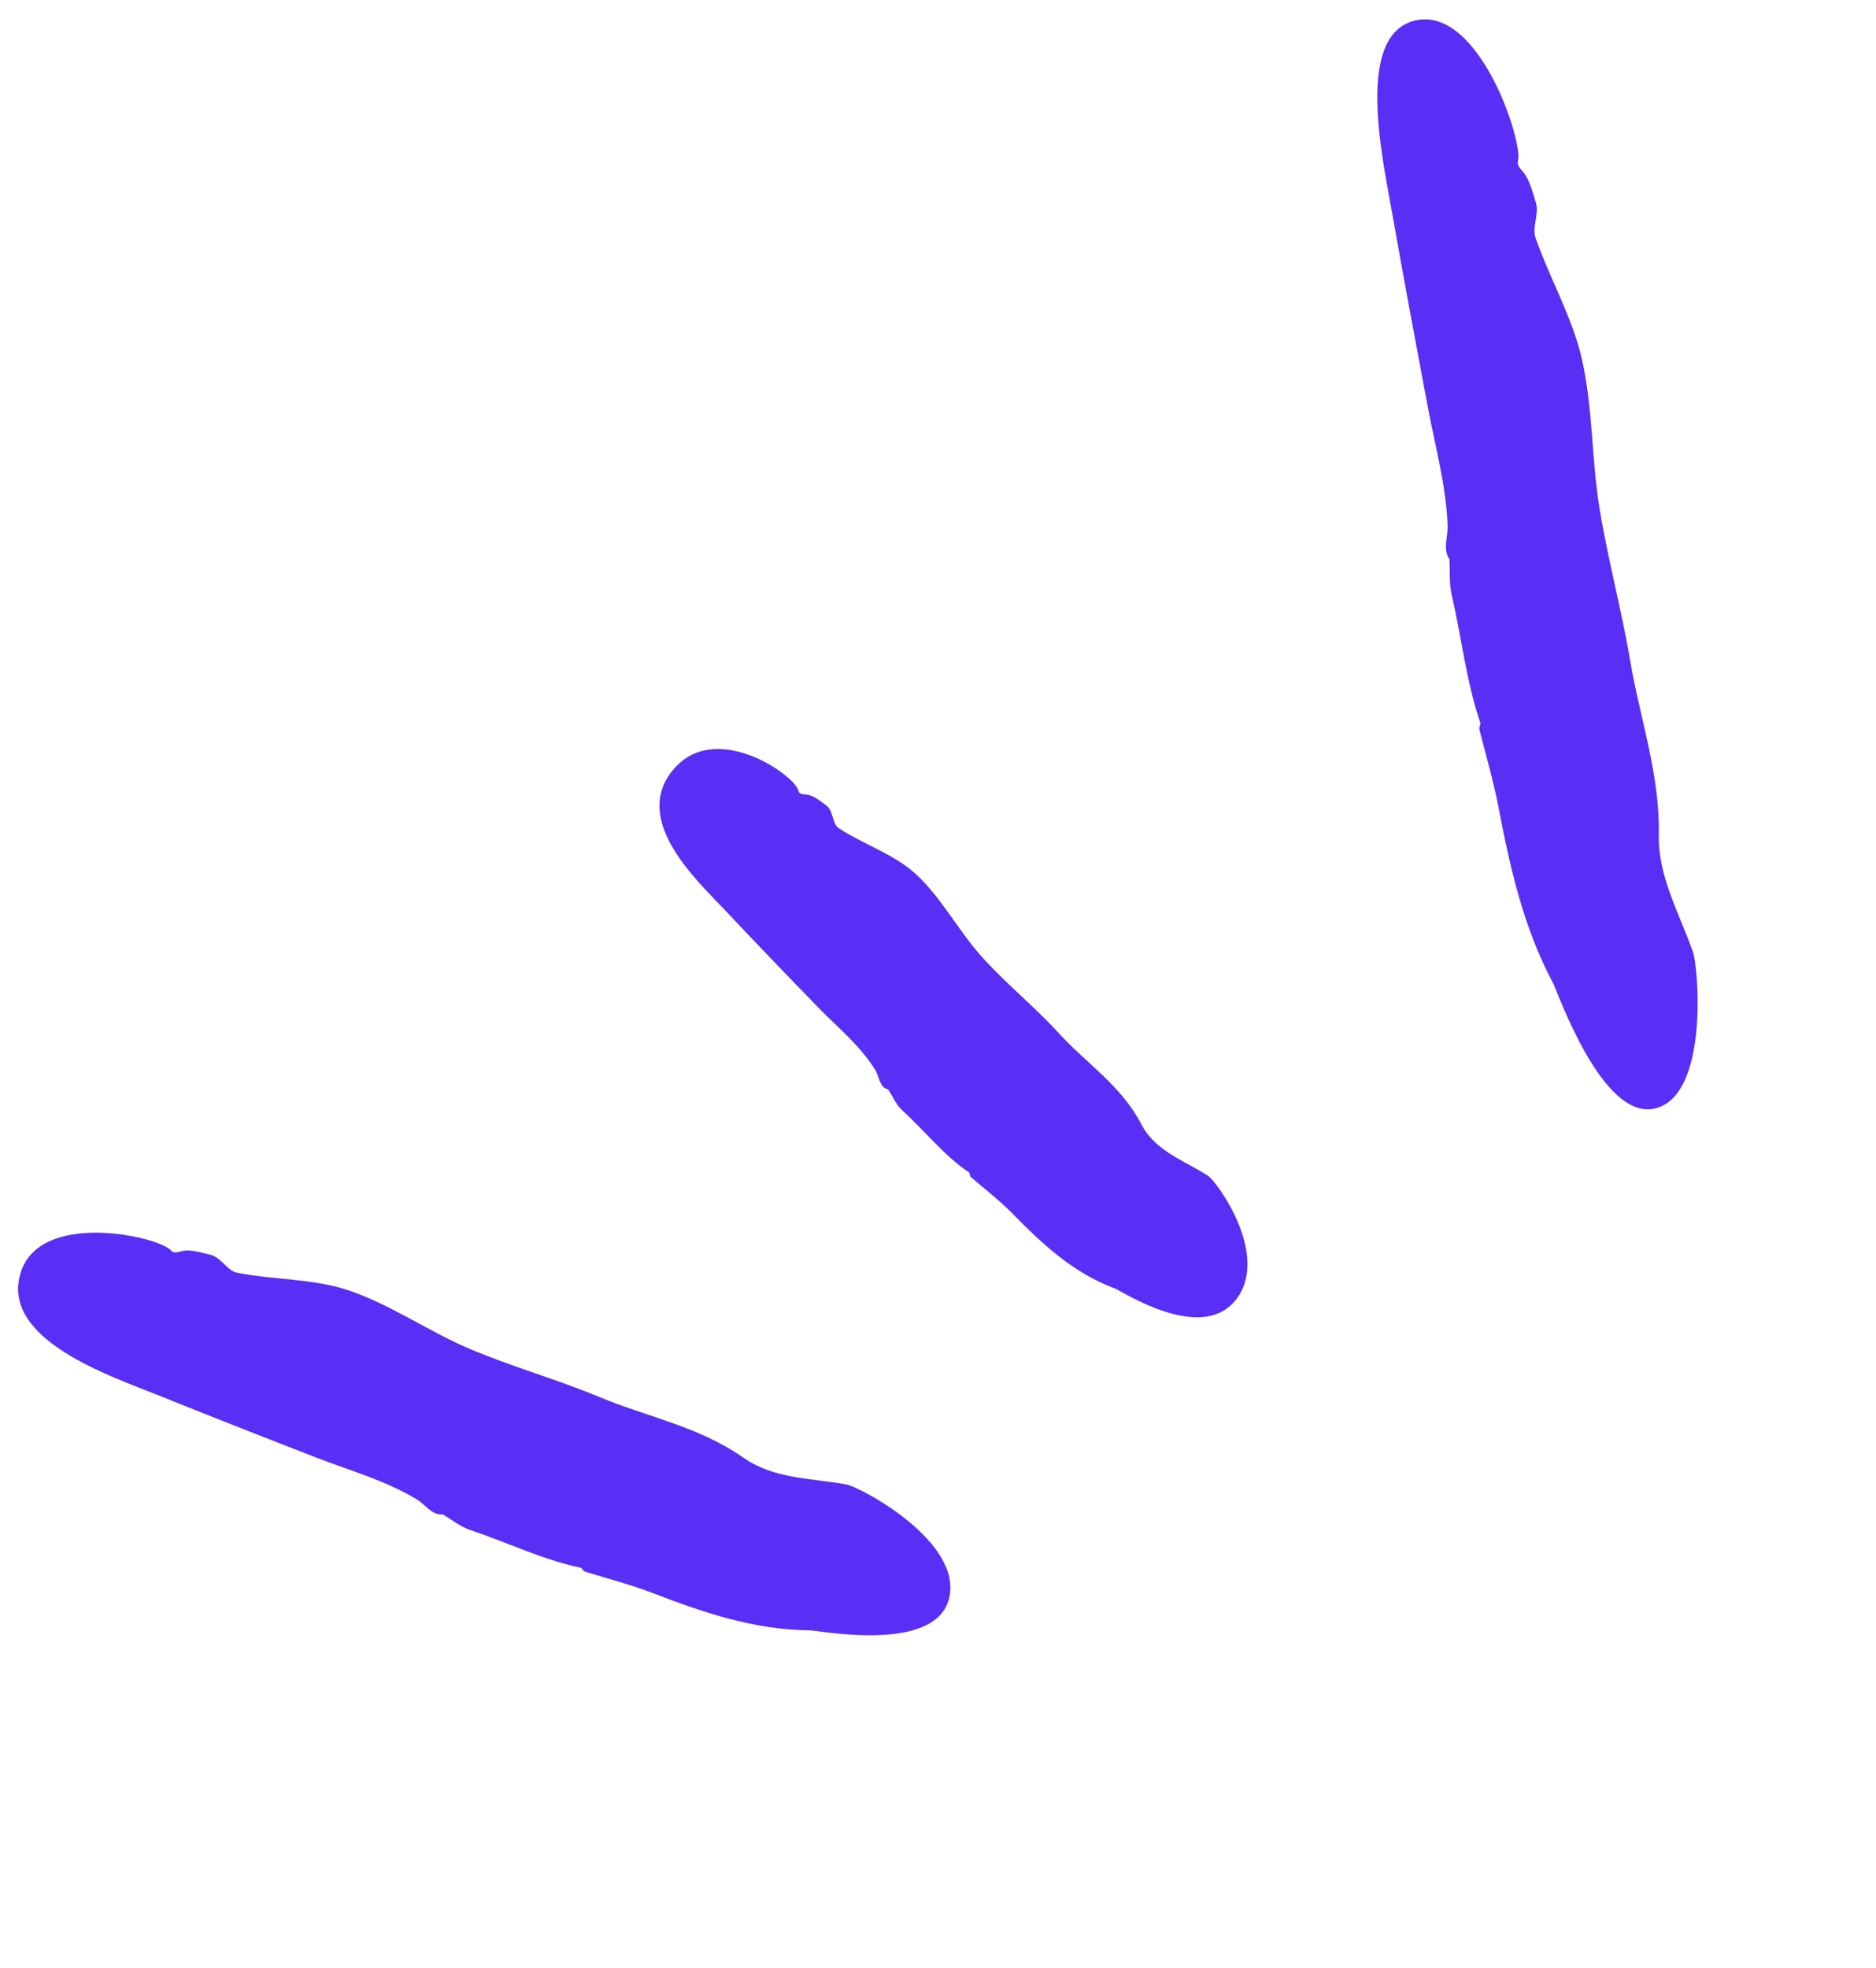 <svg width="82" height="86" viewBox="0 0 82 86" fill="none" xmlns="http://www.w3.org/2000/svg">
<path d="M6.859 60.95C9.207 61.895 11.554 62.816 13.909 63.73C15.356 64.283 16.843 64.696 18.217 65.524C18.592 65.746 18.895 66.243 19.361 66.177L19.352 66.182C19.756 66.412 20.133 66.723 20.559 66.863C22.164 67.4 23.774 68.181 25.368 68.505C25.435 68.518 25.488 68.655 25.575 68.682C26 68.822 27.534 69.233 28.496 69.603C30.71 70.458 32.945 71.223 35.386 71.245C35.767 71.242 40.853 72.268 41.476 69.879C42.129 67.395 37.637 64.996 37.006 64.873C35.473 64.592 33.838 64.642 32.498 63.703C30.53 62.327 28.295 61.925 26.202 61.051C24.313 60.265 22.359 59.724 20.474 58.922C18.71 58.166 17.051 56.999 15.237 56.389C13.675 55.865 11.957 55.938 10.34 55.615C9.962 55.538 9.643 54.947 9.225 54.842C8.88 54.759 8.324 54.579 7.936 54.677C7.77 54.722 7.586 54.778 7.477 54.648C6.948 54.024 1.614 52.832 0.871 55.732C0.122 58.557 4.822 60.134 6.859 60.95Z" fill="#592EF5"/>
<path d="M31.65 39.733C33.011 41.179 34.391 42.615 35.773 44.035C36.623 44.912 37.572 45.665 38.245 46.737C38.432 47.029 38.439 47.531 38.817 47.608C39.024 47.914 39.171 48.282 39.434 48.517C40.413 49.409 41.291 50.528 42.359 51.238C42.399 51.266 42.377 51.396 42.437 51.439C42.7 51.674 43.683 52.446 44.246 53.024C45.556 54.358 46.904 55.63 48.747 56.313C49.032 56.418 52.445 58.685 53.978 56.853C55.575 54.943 53.224 51.666 52.801 51.382C51.769 50.715 50.499 50.306 49.894 49.142C49.007 47.432 47.492 46.478 46.281 45.152C45.194 43.96 43.944 42.968 42.875 41.766C41.868 40.631 41.125 39.199 40.02 38.187C39.066 37.319 37.729 36.896 36.646 36.182C36.392 36.007 36.413 35.424 36.142 35.219C35.918 35.053 35.569 34.751 35.242 34.722C35.105 34.712 34.935 34.708 34.905 34.57C34.777 33.893 31.253 31.406 29.413 33.652C27.593 35.847 30.469 38.48 31.65 39.733Z" fill="#592EF5"/>
<path d="M60.868 9.403C61.362 12.21 61.886 15.006 62.414 17.811C62.738 19.536 63.214 21.221 63.276 22.992C63.287 23.474 63.056 24.018 63.361 24.451L63.357 24.441C63.38 24.953 63.342 25.479 63.447 25.97C63.881 27.831 64.1 29.828 64.704 31.583C64.729 31.645 64.642 31.766 64.664 31.878C64.783 32.376 65.28 34.114 65.495 35.252C65.999 37.885 66.575 40.501 67.883 42.961C68.092 43.348 70.013 48.943 72.311 48.446C74.704 47.933 74.248 42.281 73.994 41.584C73.4 39.911 72.469 38.291 72.506 36.491C72.562 33.858 71.689 31.425 71.259 28.895C70.876 26.624 70.265 24.399 69.901 22.121C69.562 19.99 69.623 17.768 69.137 15.661C68.719 13.842 67.722 12.14 67.11 10.365C66.968 9.95 67.274 9.338 67.14 8.884C67.024 8.506 66.867 7.855 66.575 7.514C66.451 7.37 66.3 7.214 66.352 7.035C66.582 6.2 64.664 0.276 61.876 0.89C59.186 1.5 60.442 6.968 60.868 9.403Z" fill="#592EF5"/>
</svg>
